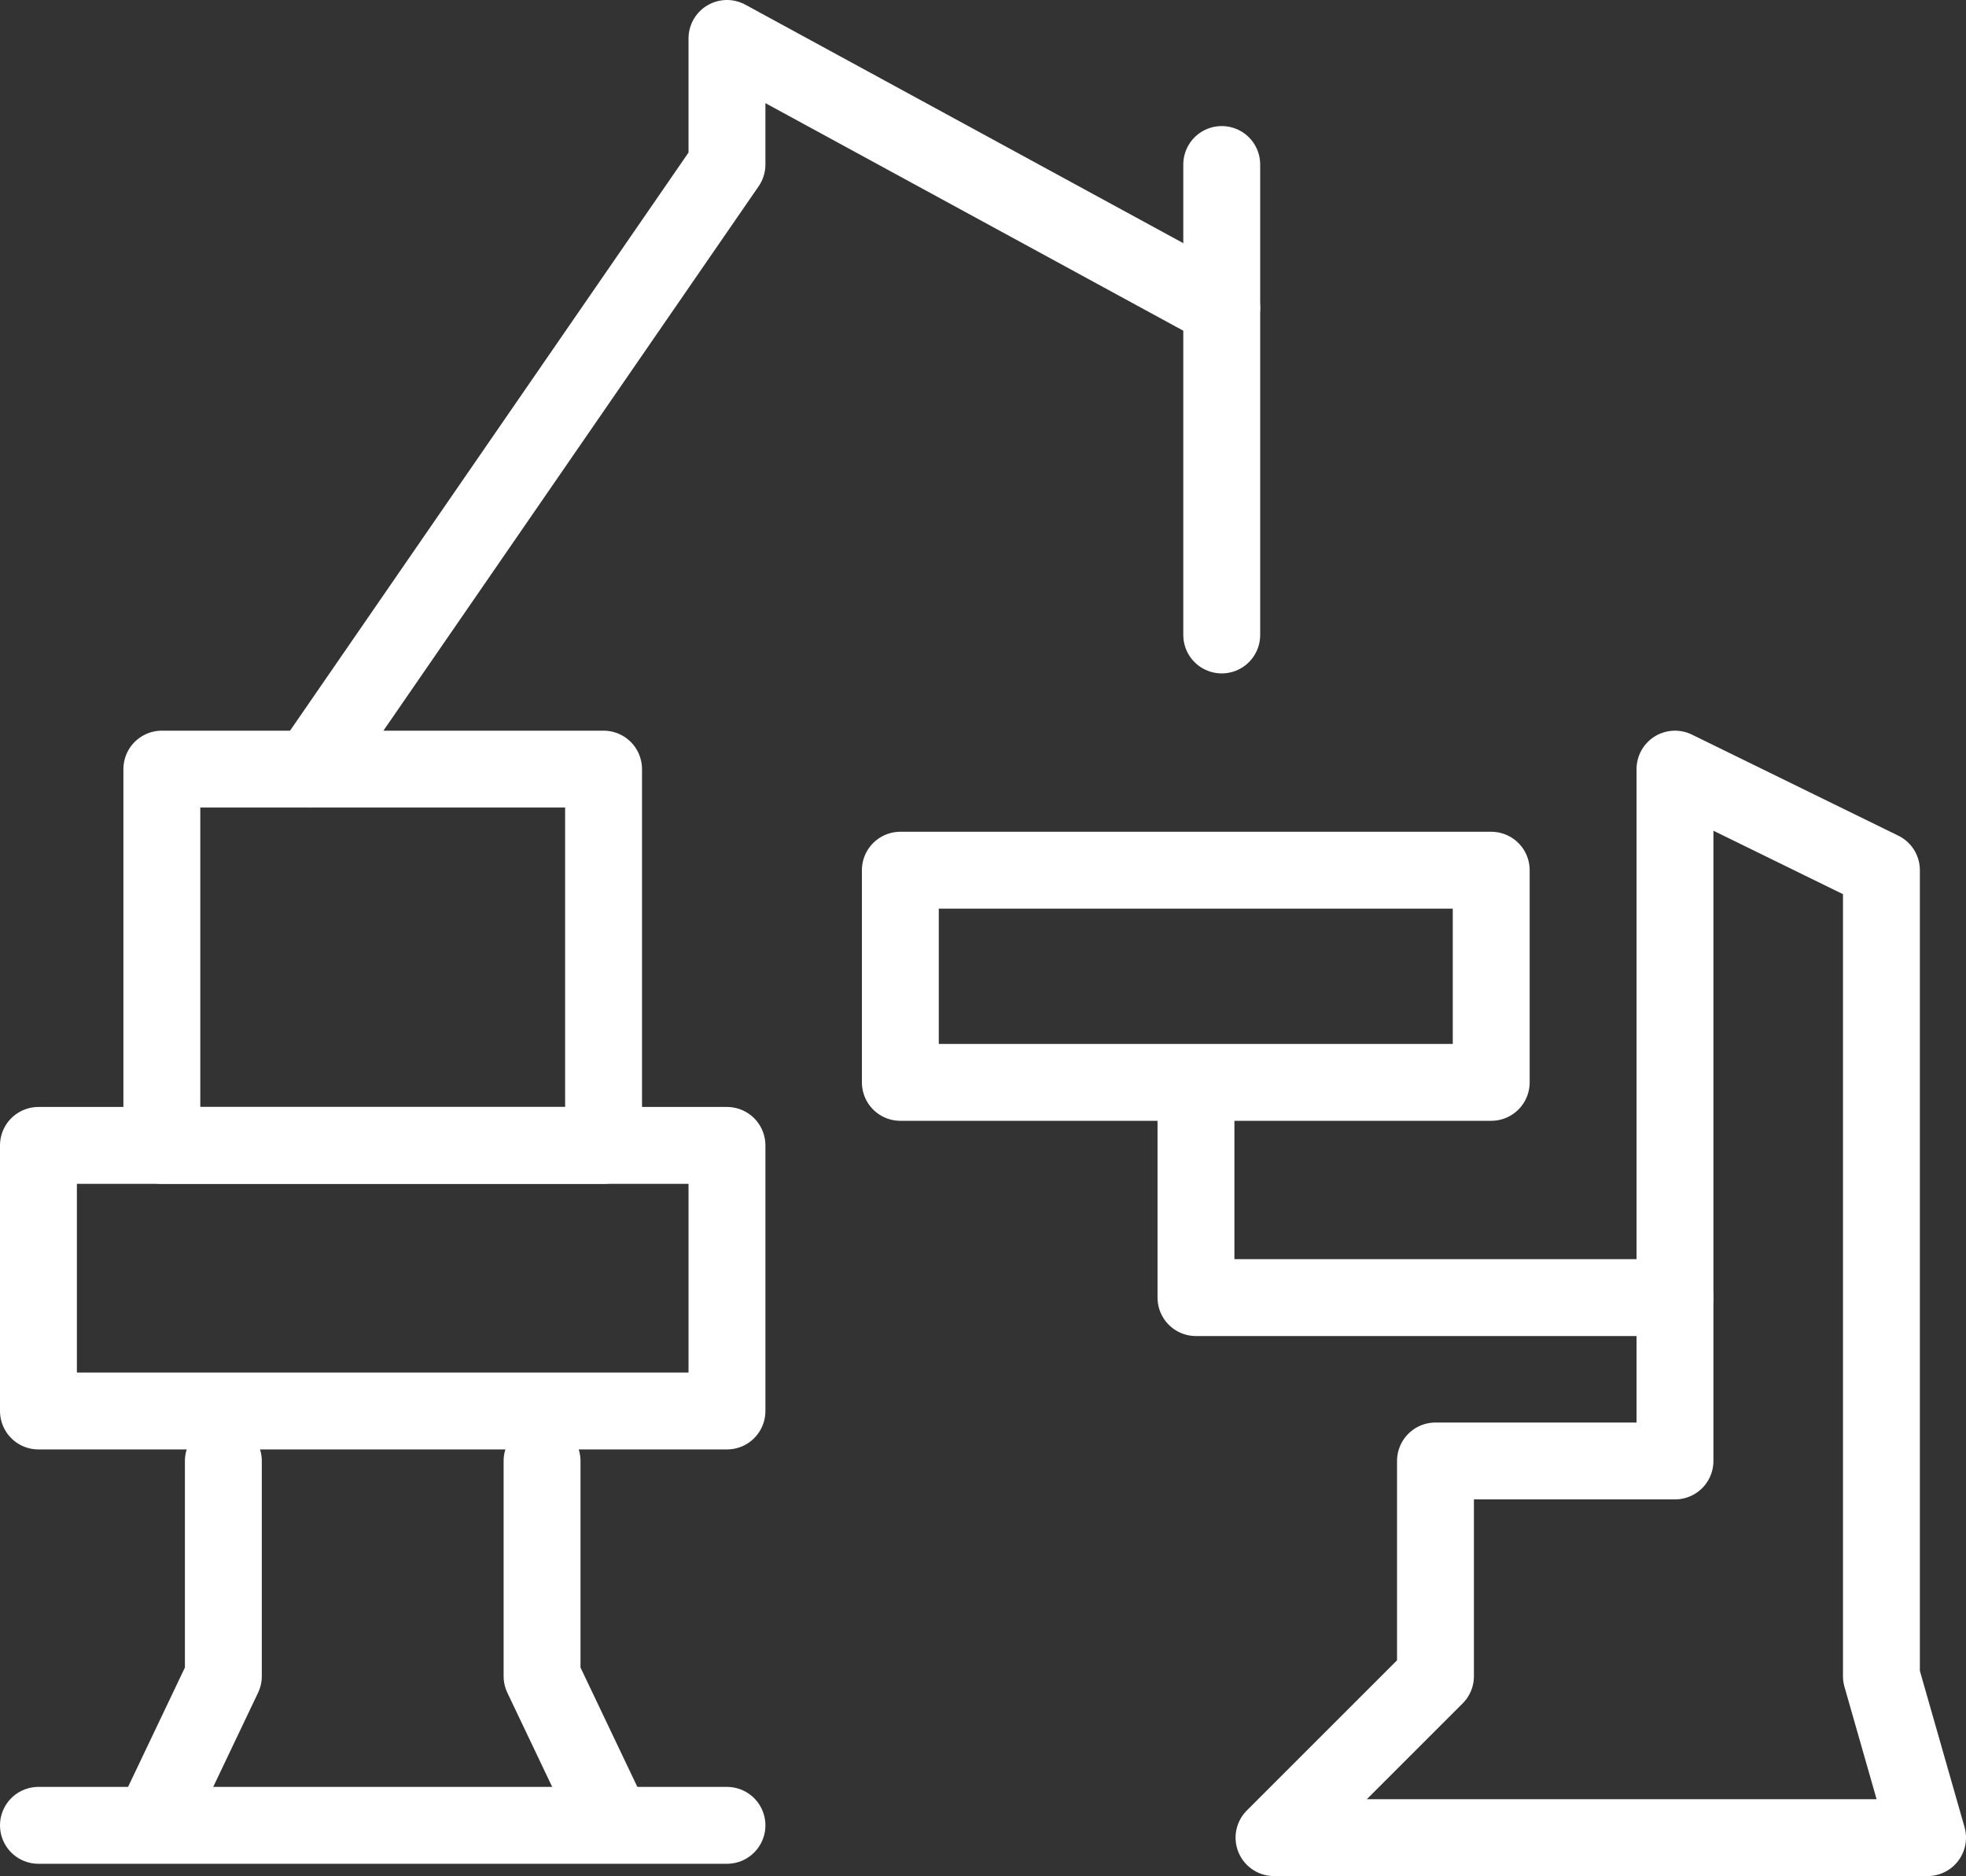 <svg xmlns="http://www.w3.org/2000/svg" viewBox="0 0 51.14 48.81"><rect x="0" y="0" width="51.14" height="48.81" fill="#333333" stroke="none"/><defs><style>.cls-1{fill:none;stroke:#fff;stroke-linecap:round;stroke-linejoin:round;stroke-width:2px;}</style></defs><g id="图层_2" data-name="图层 2"><g id="图层_1-2" data-name="图层 1"><rect class="cls-1" x="4.21" y="20.01" width="11.49" height="9.79"/><rect class="cls-1" x="1" y="29.8" width="17.91" height="6.91"/><polyline class="cls-1" points="5.81 38.01 5.81 43.61 4.21 46.97"/><polyline class="cls-1" points="14.1 38.01 14.1 43.61 15.7 46.97"/><line class="cls-1" x1="1" y1="47.49" x2="18.91" y2="47.49"/><rect class="cls-1" x="23.42" y="22.64" width="15.37" height="5.52"/><polyline class="cls-1" points="31.11 28.76 31.11 33.76 43.57 33.76"/><polygon class="cls-1" points="43.57 20.01 43.57 38.01 37.34 38.01 37.34 43.61 33.14 47.81 50.14 47.81 48.94 43.61 48.94 22.64 43.57 20.01"/><path class="cls-1" d="M31.78,16.52V4.28"/><polyline class="cls-1" points="8.07 20.01 18.91 4.28 18.91 1 31.78 8.01"/></g></g></svg>